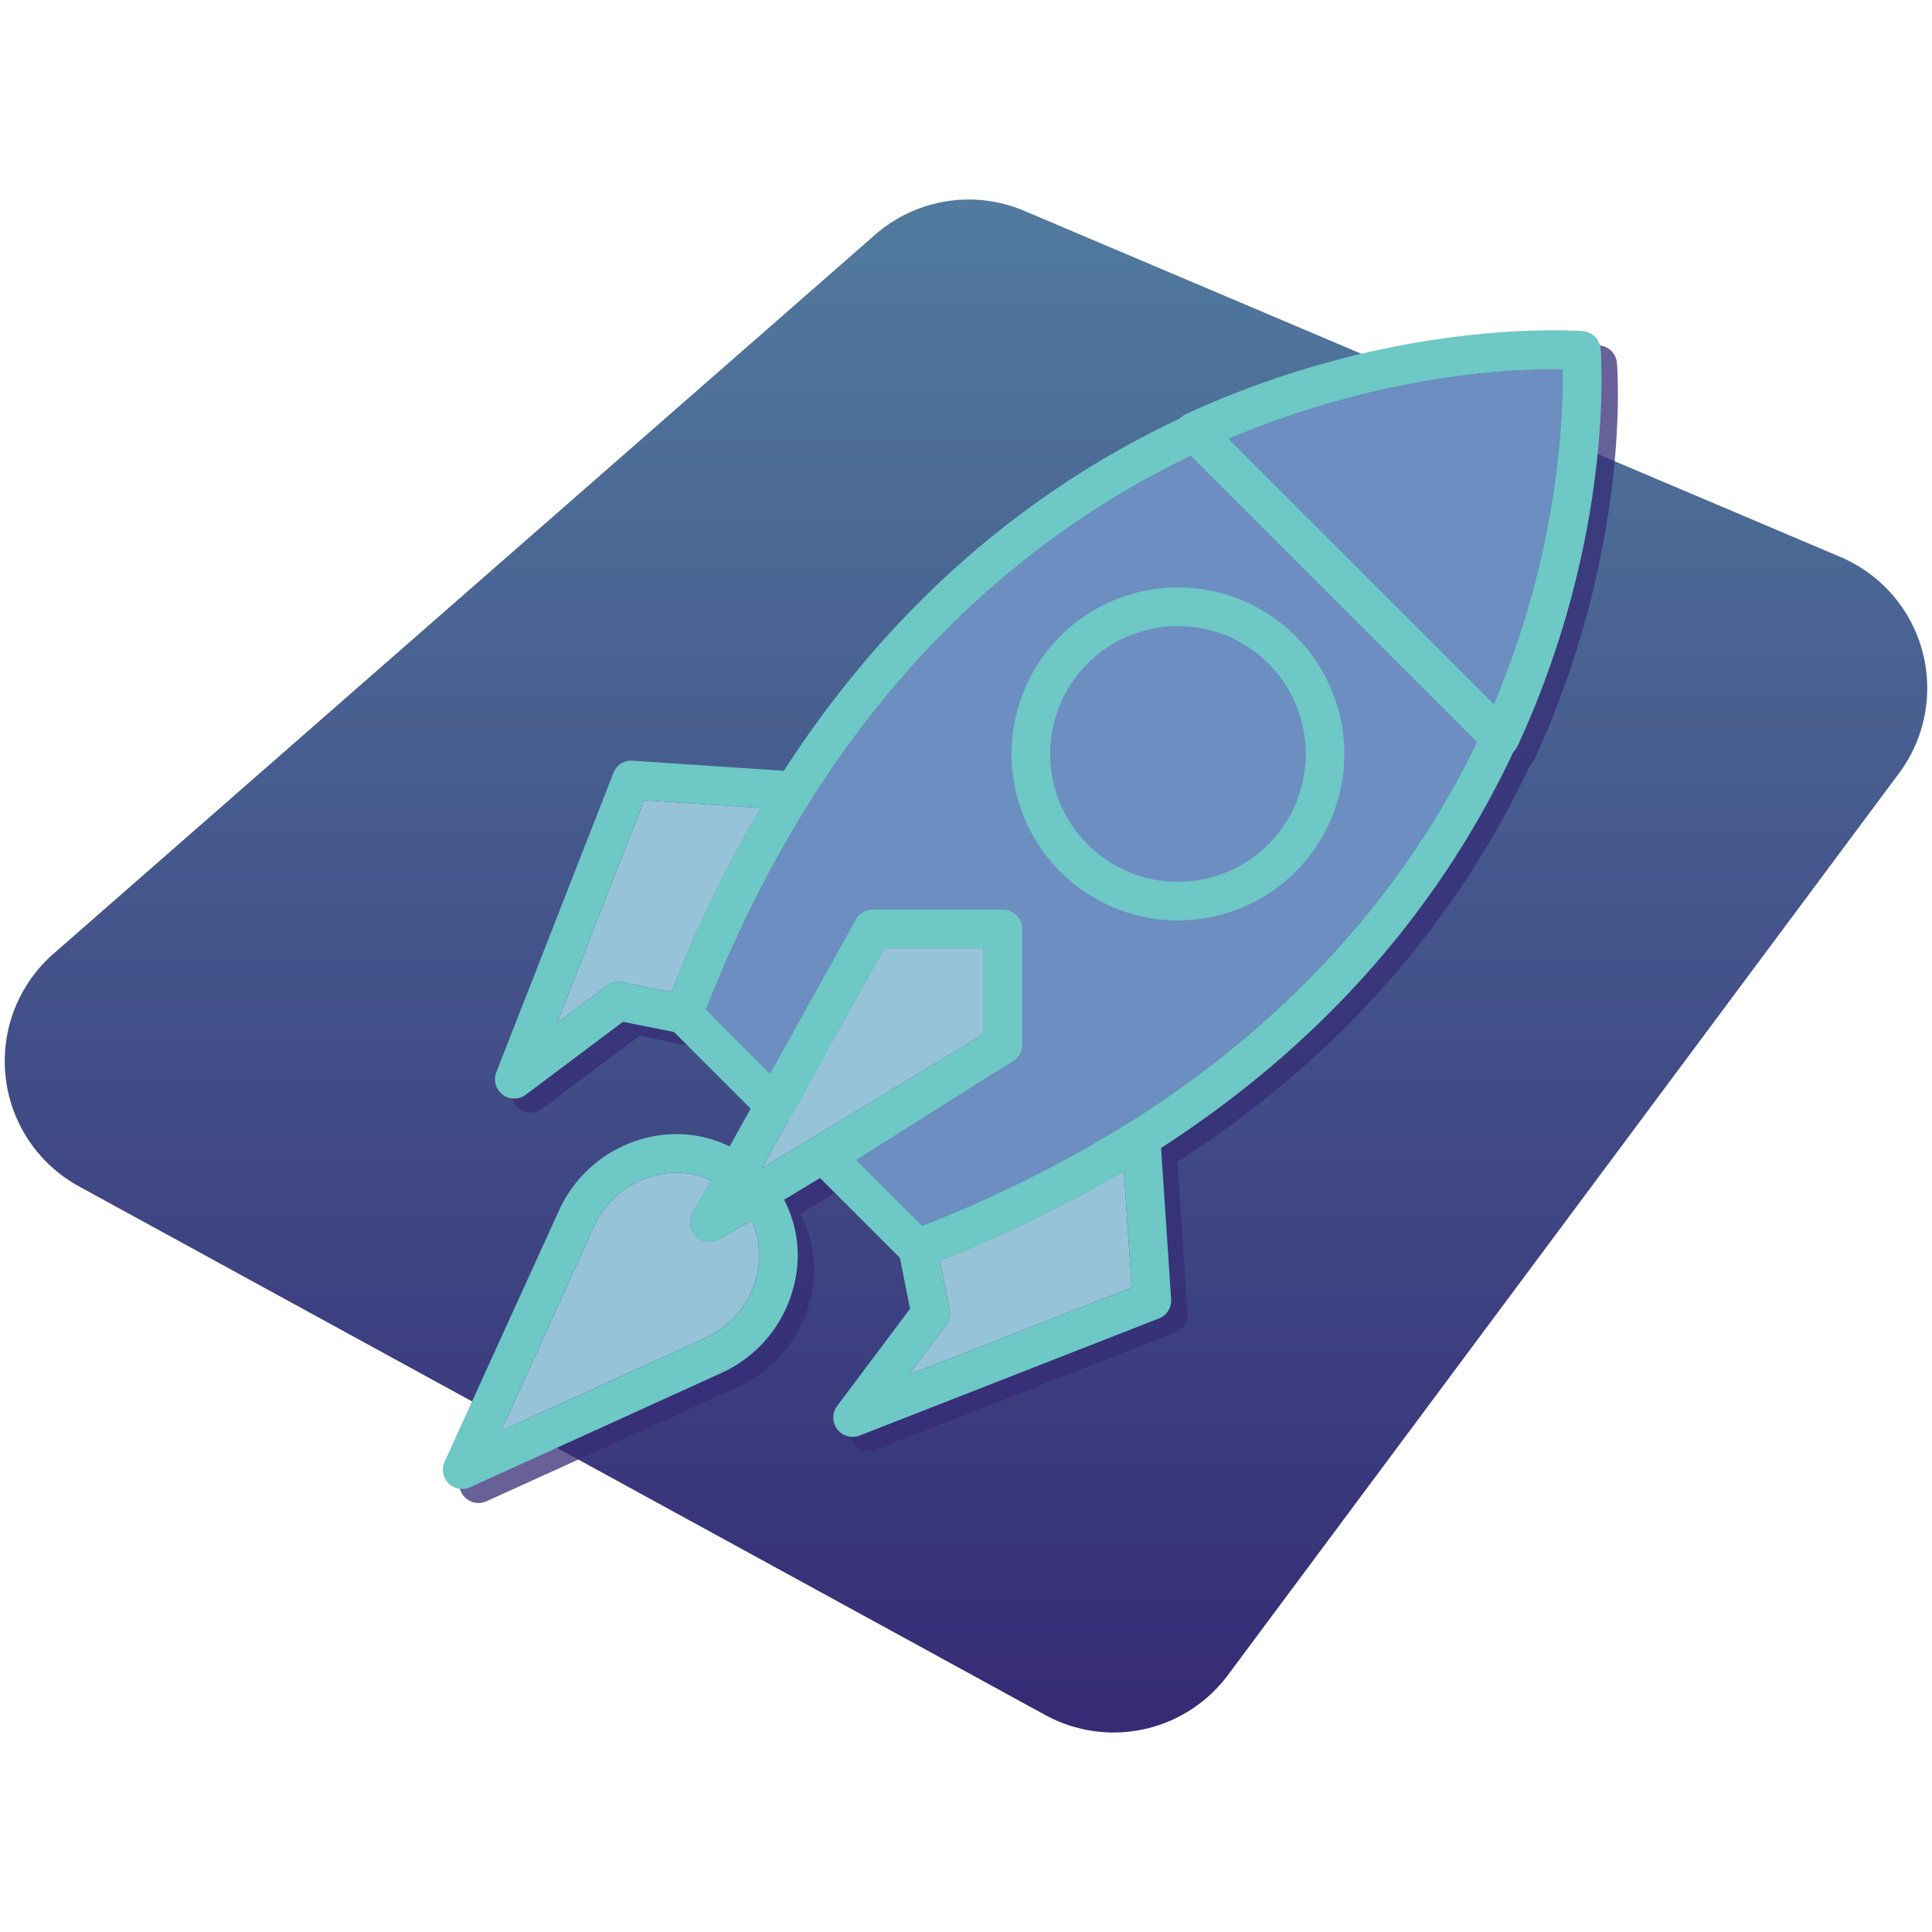 <svg xmlns="http://www.w3.org/2000/svg" xmlns:xlink="http://www.w3.org/1999/xlink" viewBox="0 0 824.93 824.93"><defs><style>.cls-1{fill:url(#linear-gradient);}.cls-2{fill:url(#linear-gradient-2);}.cls-3{fill:#362c76;opacity:0.75;}.cls-4{fill:#6d8ec1;}.cls-5{fill:#97c3d9;}.cls-6{fill:#6dc8c6;}</style><linearGradient id="linear-gradient" x1="412.47" y1="86.52" x2="412.47" y2="728.69" gradientUnits="userSpaceOnUse"><stop offset="0" stop-color="#517a9e"/><stop offset="1" stop-color="#362c76"/></linearGradient><linearGradient id="linear-gradient-2" x1="524.13" y1="229.16" x2="667.28" y2="229.16" xlink:href="#linear-gradient"/></defs><title>speed</title><g id="Layer_2" data-name="Layer 2"><path class="cls-1" d="M798.56,245.14a61.19,61.19,0,0,0-12.8-7.36L437.48,90.08a60.71,60.71,0,0,0-63.85,10.17L22.7,407.35a60.95,60.95,0,0,0,10.87,99.13l412.7,225.78a60.83,60.83,0,0,0,78-17L810.74,330.32A60.85,60.85,0,0,0,798.56,245.14Z"/><path class="cls-2" d="M637.87,300.72,524.13,187c65.8-27.78,123.42-29.69,143.11-29.36C667.57,177.34,665.72,234.78,637.87,300.72Z"/></g><g id="Capa_1_copy_3" data-name="Capa 1 copy 3"><g id="Layer_13_copy" data-name="Layer 13 copy"><path class="cls-3" d="M690.41,155.14a.88.88,0,0,1,0-.14,8.26,8.26,0,0,0-7.54-7.54l-1-.06c-9.62-.63-83-4-168.55,35.43a8.21,8.21,0,0,0-2.58,1.88c-57.06,26.82-118.77,72.57-169,150.4l-64.57-4.3a8.08,8.08,0,0,0-8.22,5.21l-50,127.79a8.24,8.24,0,0,0,12.62,9.6L273,442.29l21.72,4.34,32.75,32.75-9,16.13a52,52,0,0,0-35.89-3.58,55.48,55.48,0,0,0-37,30.92L196.86,630.08A8.23,8.23,0,0,0,207.78,641L315,592.25a55.45,55.45,0,0,0,30.91-37,52,52,0,0,0-4.11-37L357.12,509l34.11,34.11,4.34,21.71-31.12,41.49a8.25,8.25,0,0,0,6.6,13.2,8.83,8.83,0,0,0,3-.55l127.78-50a8.25,8.25,0,0,0,5.22-8.23l-4.31-64.59c77.82-50.27,123.57-112,150.39-169a8.2,8.2,0,0,0,1.9-2.59C696,235.59,690.78,159.84,690.41,155.14Z"/></g></g><g id="Layer_13" data-name="Layer 13"><path class="cls-4" d="M640.15,295.27C611.22,366.84,545,464.15,393.86,523.42l-28.12-28.11,66.87-42.22a8.24,8.24,0,0,0,3.84-7V396.65a8.25,8.25,0,0,0-8.25-8.24H372.64a8.27,8.27,0,0,0-7.23,4.27l-36.33,66L301.44,431C404.6,167.83,624.49,157.06,667.24,157.66,667.54,176.89,665.78,231.84,640.15,295.27Z"/><path class="cls-5" d="M286.64,423.59l-21-4.2a8.32,8.32,0,0,0-6.56,1.49l-21.26,15.95,37.24-95.17L324.85,345A556.72,556.72,0,0,0,286.64,423.59Z"/><path class="cls-5" d="M388,587,404,565.76a8.26,8.26,0,0,0,1.49-6.56l-4.2-21A556.18,556.18,0,0,0,479.88,500l3.32,49.77Z"/><path class="cls-5" d="M420,441.47l-94.72,57.32,52.25-93.89H420Z"/><path class="cls-5" d="M322.94,545.16a39,39,0,0,1-21.75,26.08L214,610.89l39.65-87.23a39,39,0,0,1,26.08-21.75,37.06,37.06,0,0,1,9.17-1.16A34.75,34.75,0,0,1,303.6,504l-7.85,13.89A8.25,8.25,0,0,0,307,529.11l13.89-7.85A35.7,35.7,0,0,1,322.94,545.16Z"/><path class="cls-6" d="M346.3,333.91a8.23,8.23,0,0,0-6.8-4.48l-69.36-4.62a8.08,8.08,0,0,0-8.22,5.21l-50,127.79a8.24,8.24,0,0,0,12.62,9.6L266,436.29l24.16,4.83a8.25,8.25,0,0,0,9.32-5.15A536.17,536.17,0,0,1,345.93,342,8.22,8.22,0,0,0,346.3,333.91Zm-59.66,89.68-21-4.2a8.32,8.32,0,0,0-6.56,1.49l-21.26,15.95,37.24-95.17L324.85,345A556.72,556.72,0,0,0,286.64,423.59Z"/><path class="cls-6" d="M500.06,554.73l-4.63-69.37a8.25,8.25,0,0,0-12.61-6.44,535.85,535.85,0,0,1-93.93,46.42,8.22,8.22,0,0,0-5.15,9.31l4.83,24.17-31.12,41.49a8.25,8.25,0,0,0,6.6,13.2,8.83,8.83,0,0,0,3-.55l127.78-50A8.25,8.25,0,0,0,500.06,554.73ZM388,587,404,565.76a8.26,8.26,0,0,0,1.49-6.56l-4.2-21A556.18,556.18,0,0,0,479.88,500l3.32,49.77Z"/><path class="cls-6" d="M428.2,388.4H372.65a8.26,8.26,0,0,0-7.2,4.24L295.73,517.92a8.24,8.24,0,0,0,7.2,12.25,8.11,8.11,0,0,0,4.26-1.2l125.28-75.81a8.23,8.23,0,0,0,4-7.05V396.65A8.26,8.26,0,0,0,428.2,388.4ZM420,441.47l-94.72,57.32,52.25-93.89H420Z"/><path class="cls-6" d="M683.4,149a8.26,8.26,0,0,0-7.54-7.54c-2.74-.21-274.23-19.17-391.74,288.62a8.25,8.25,0,0,0,1.87,8.78l39.2,39.2a8.24,8.24,0,0,0,13.05-1.86l39.28-71.31H420v36.68l-71.74,45.29a8.26,8.26,0,0,0-1.43,12.81l39.2,39.2a8.28,8.28,0,0,0,8.78,1.87C702.57,423.22,683.63,151.73,683.4,149ZM640.15,295.27C611.22,366.84,545,464.15,393.86,523.42l-28.12-28.11,66.87-42.22a8.24,8.24,0,0,0,3.84-7V396.65a8.25,8.25,0,0,0-8.25-8.24H372.64a8.27,8.27,0,0,0-7.23,4.27l-36.33,66L301.44,431C404.6,167.83,624.49,157.06,667.24,157.66,667.54,176.89,665.78,231.84,640.15,295.27Z"/><path class="cls-6" d="M330.34,505.18a8.22,8.22,0,0,0-7.43-3.23,8.27,8.27,0,0,0-3.23-7.44,51.58,51.58,0,0,0-44-8.58,55.48,55.48,0,0,0-37,30.92L189.86,624.08A8.23,8.23,0,0,0,200.78,635L308,586.25a55.45,55.45,0,0,0,30.91-37A51.54,51.54,0,0,0,330.34,505.18Zm-7.4,40a39,39,0,0,1-21.75,26.08L214,610.89l39.65-87.23a39,39,0,0,1,26.08-21.75,37.06,37.06,0,0,1,9.17-1.16A34.75,34.75,0,0,1,303.6,504l-7.85,13.89A8.25,8.25,0,0,0,307,529.11l13.89-7.85A35.7,35.7,0,0,1,322.94,545.16Z"/><path class="cls-6" d="M683.4,149a8.27,8.27,0,0,0-7.54-7.54c-3.22-.26-79.64-6-169.52,35.36A8.25,8.25,0,0,0,504,190.14L634.71,320.9a8.24,8.24,0,0,0,5.83,2.41,9,9,0,0,0,1.46-.12,8.26,8.26,0,0,0,6-4.67C689.45,228.64,683.66,152.21,683.4,149ZM637.87,300.72,524.13,187c65.8-27.78,123.42-29.69,143.11-29.36C667.57,177.34,665.72,234.78,637.87,300.72Z"/><path class="cls-6" d="M553.22,271.64a71.08,71.08,0,1,0,0,100.55A71.18,71.18,0,0,0,553.22,271.64Zm-11.66,88.9a54.59,54.59,0,1,1,0-77.24A54.69,54.69,0,0,1,541.56,360.54Z"/></g></svg>